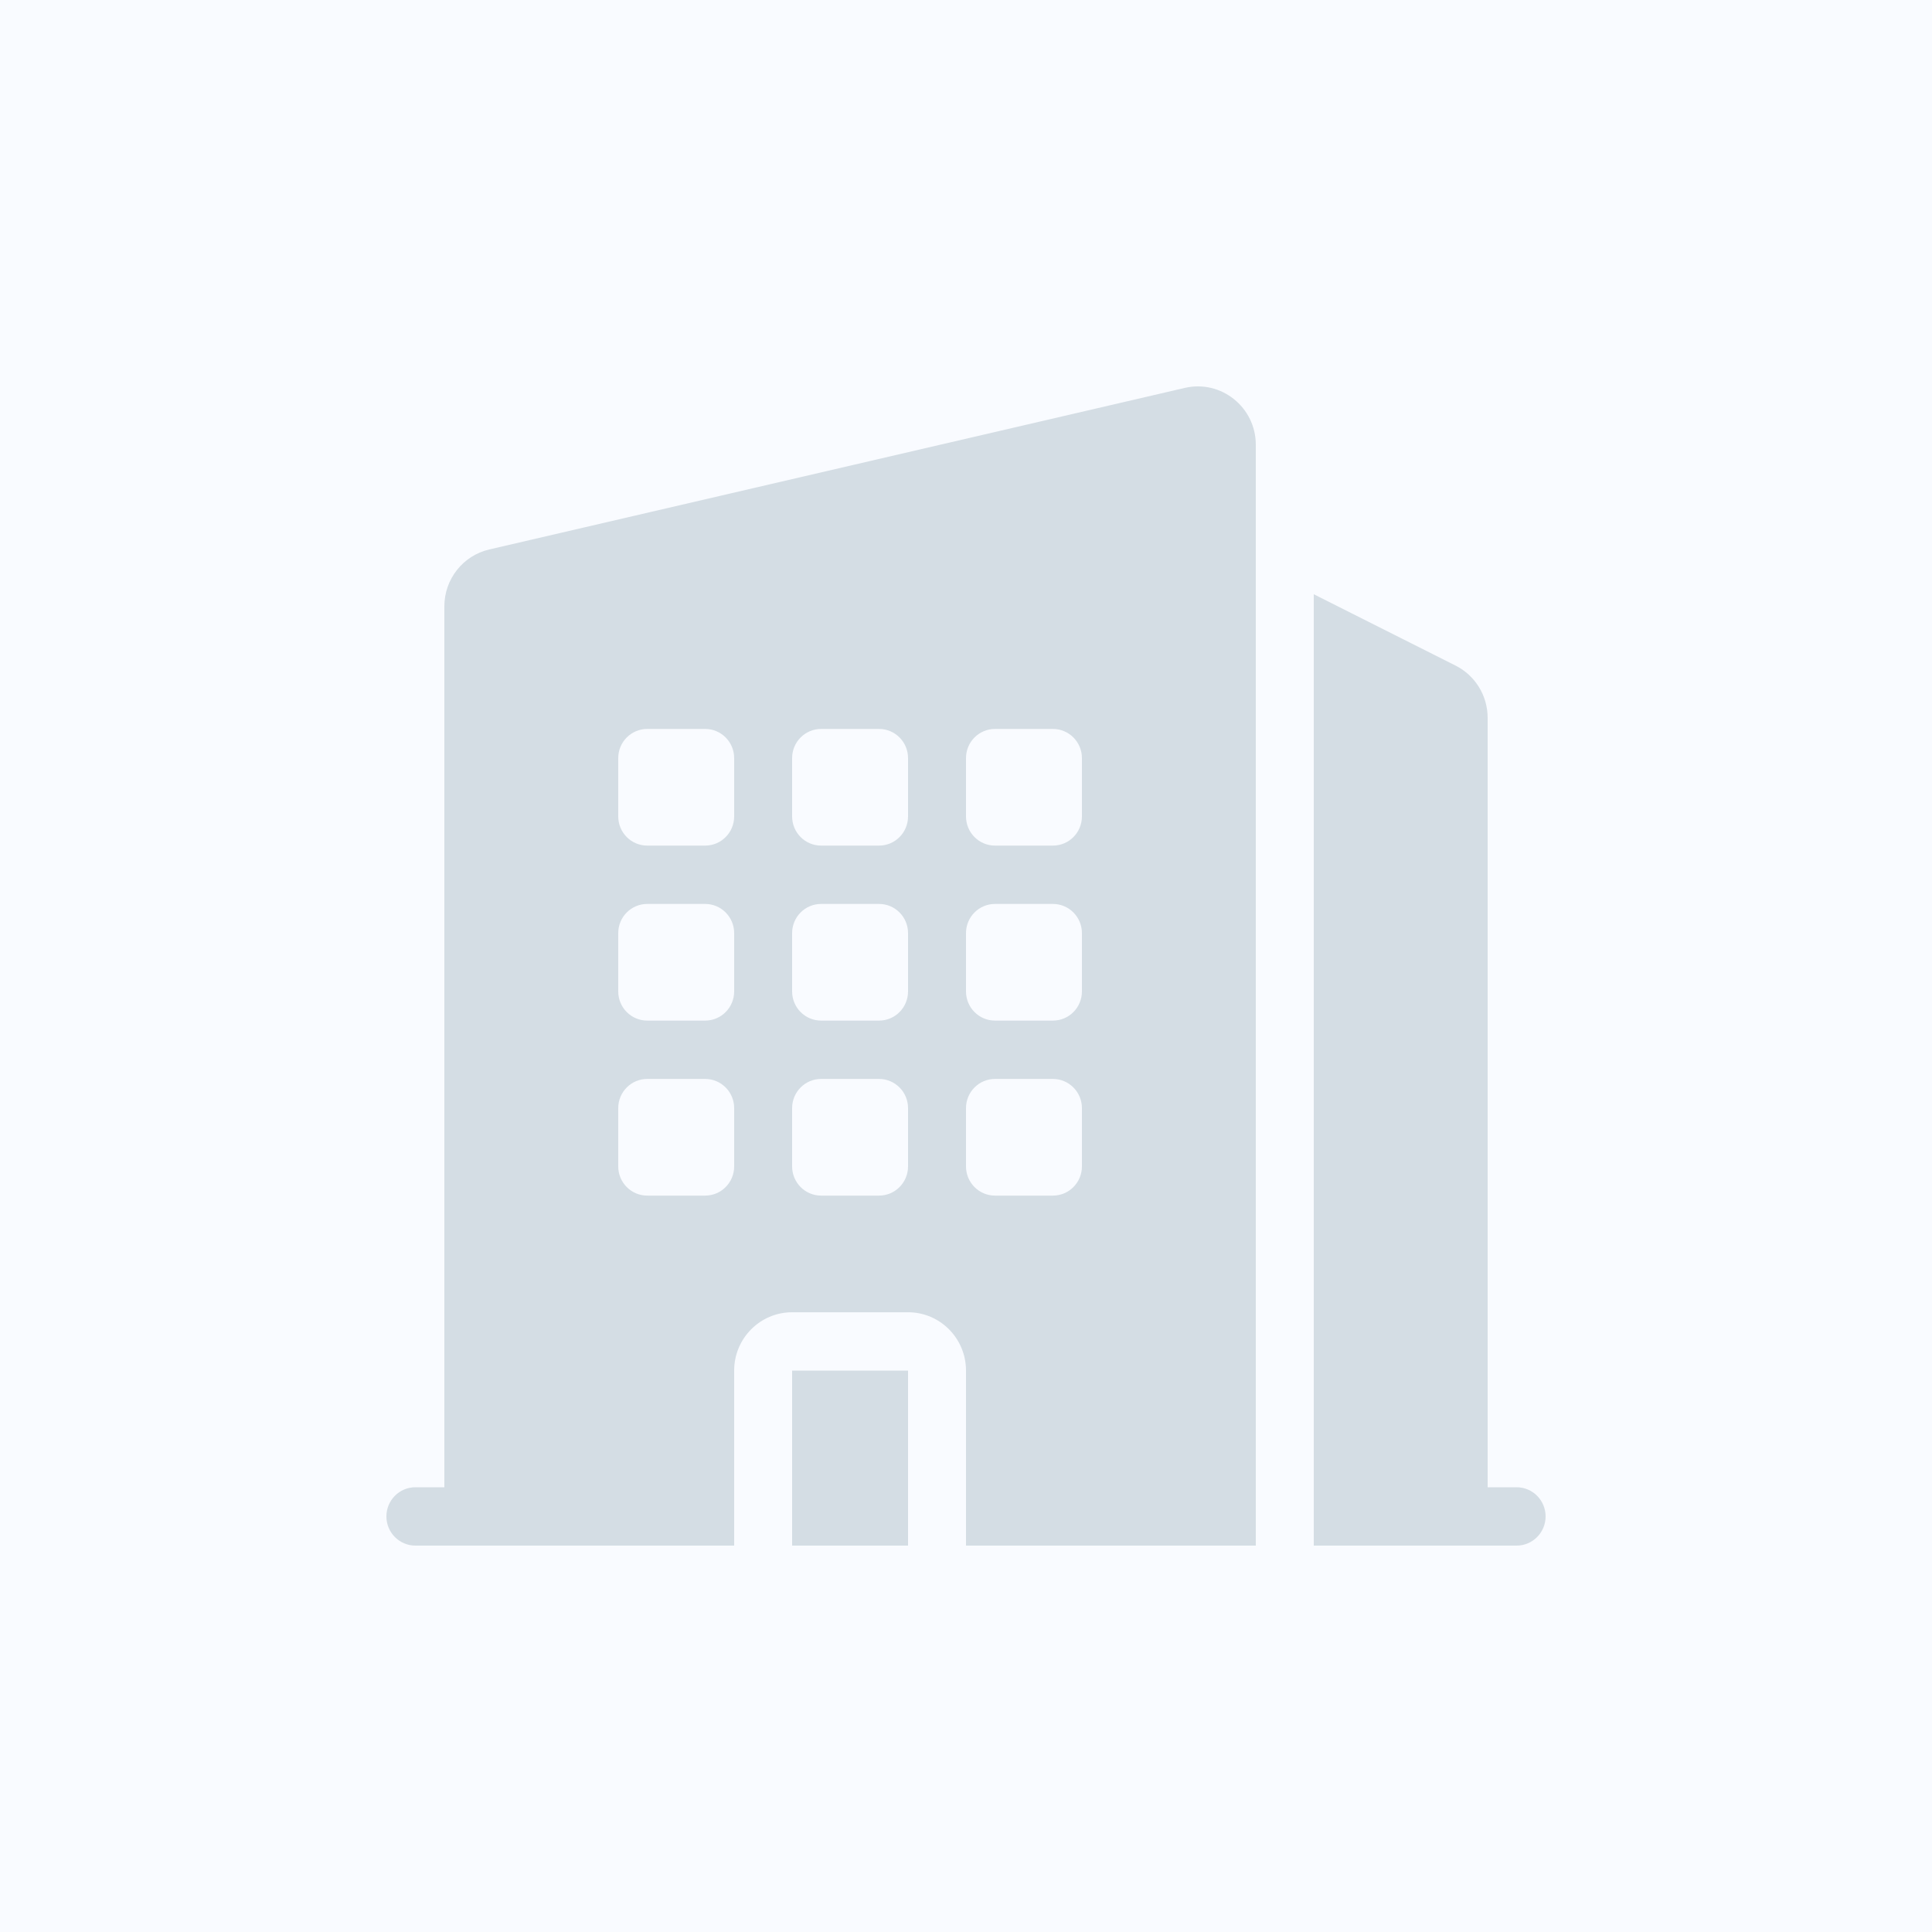 <?xml version="1.0" encoding="UTF-8"?> <svg xmlns="http://www.w3.org/2000/svg" width="50" height="50" viewBox="0 0 50 50" fill="none"><rect width="50" height="50" fill="#F9FBFF"></rect><path fill-rule="evenodd" clip-rule="evenodd" d="M32.5 11.51C32.5 10.54 31.603 9.821 30.663 10.039L12.663 14.22C11.982 14.378 11.5 14.988 11.5 15.691V38.49H10.75C10.336 38.49 10 38.828 10 39.245C10 39.662 10.336 40 10.75 40H12.247H12.25H12.253H19V35.471C19 34.637 19.672 33.961 20.5 33.961H23.5C24.328 33.961 25 34.637 25 35.471V40H31.747H31.75H31.753H32.5V11.51ZM16.75 18.865C16.336 18.865 16 19.203 16 19.619V21.129C16 21.546 16.336 21.884 16.75 21.884H18.25C18.664 21.884 19 21.546 19 21.129V19.619C19 19.203 18.664 18.865 18.25 18.865H16.75ZM16 24.148C16 23.732 16.336 23.394 16.75 23.394H18.25C18.664 23.394 19 23.732 19 24.148V25.658C19 26.075 18.664 26.413 18.25 26.413H16.75C16.336 26.413 16 26.075 16 25.658V24.148ZM16.75 27.923C16.336 27.923 16 28.261 16 28.677V30.187C16 30.604 16.336 30.942 16.75 30.942H18.25C18.664 30.942 19 30.604 19 30.187V28.677C19 28.261 18.664 27.923 18.25 27.923H16.75ZM20.5 19.619C20.5 19.203 20.836 18.865 21.25 18.865H22.75C23.164 18.865 23.5 19.203 23.5 19.619V21.129C23.5 21.546 23.164 21.884 22.75 21.884H21.25C20.836 21.884 20.5 21.546 20.5 21.129V19.619ZM21.25 23.394C20.836 23.394 20.5 23.732 20.5 24.148V25.658C20.5 26.075 20.836 26.413 21.25 26.413H22.75C23.164 26.413 23.5 26.075 23.5 25.658V24.148C23.5 23.732 23.164 23.394 22.75 23.394H21.25ZM20.5 28.677C20.5 28.261 20.836 27.923 21.25 27.923H22.75C23.164 27.923 23.5 28.261 23.5 28.677V30.187C23.5 30.604 23.164 30.942 22.75 30.942H21.25C20.836 30.942 20.5 30.604 20.5 30.187V28.677ZM25.75 18.865C25.336 18.865 25 19.203 25 19.619V21.129C25 21.546 25.336 21.884 25.75 21.884H27.25C27.664 21.884 28 21.546 28 21.129V19.619C28 19.203 27.664 18.865 27.25 18.865H25.75ZM25 24.148C25 23.732 25.336 23.394 25.75 23.394H27.25C27.664 23.394 28 23.732 28 24.148V25.658C28 26.075 27.664 26.413 27.25 26.413H25.75C25.336 26.413 25 26.075 25 25.658V24.148ZM25.75 27.923C25.336 27.923 25 28.261 25 28.677V30.187C25 30.604 25.336 30.942 25.75 30.942H27.25C27.664 30.942 28 30.604 28 30.187V28.677C28 28.261 27.664 27.923 27.25 27.923H25.75Z" fill="#D4DDE4"></path><path d="M34 15.379V40H37.748H37.75H37.752H39.25C39.664 40 40 39.662 40 39.245C40 38.828 39.664 38.49 39.25 38.49H38.5V18.576C38.5 18.005 38.179 17.482 37.671 17.226L34 15.379Z" fill="#D4DDE4"></path><path d="M23.5 40H20.5V35.471H23.5V40Z" fill="#D4DDE4"></path></svg> 
